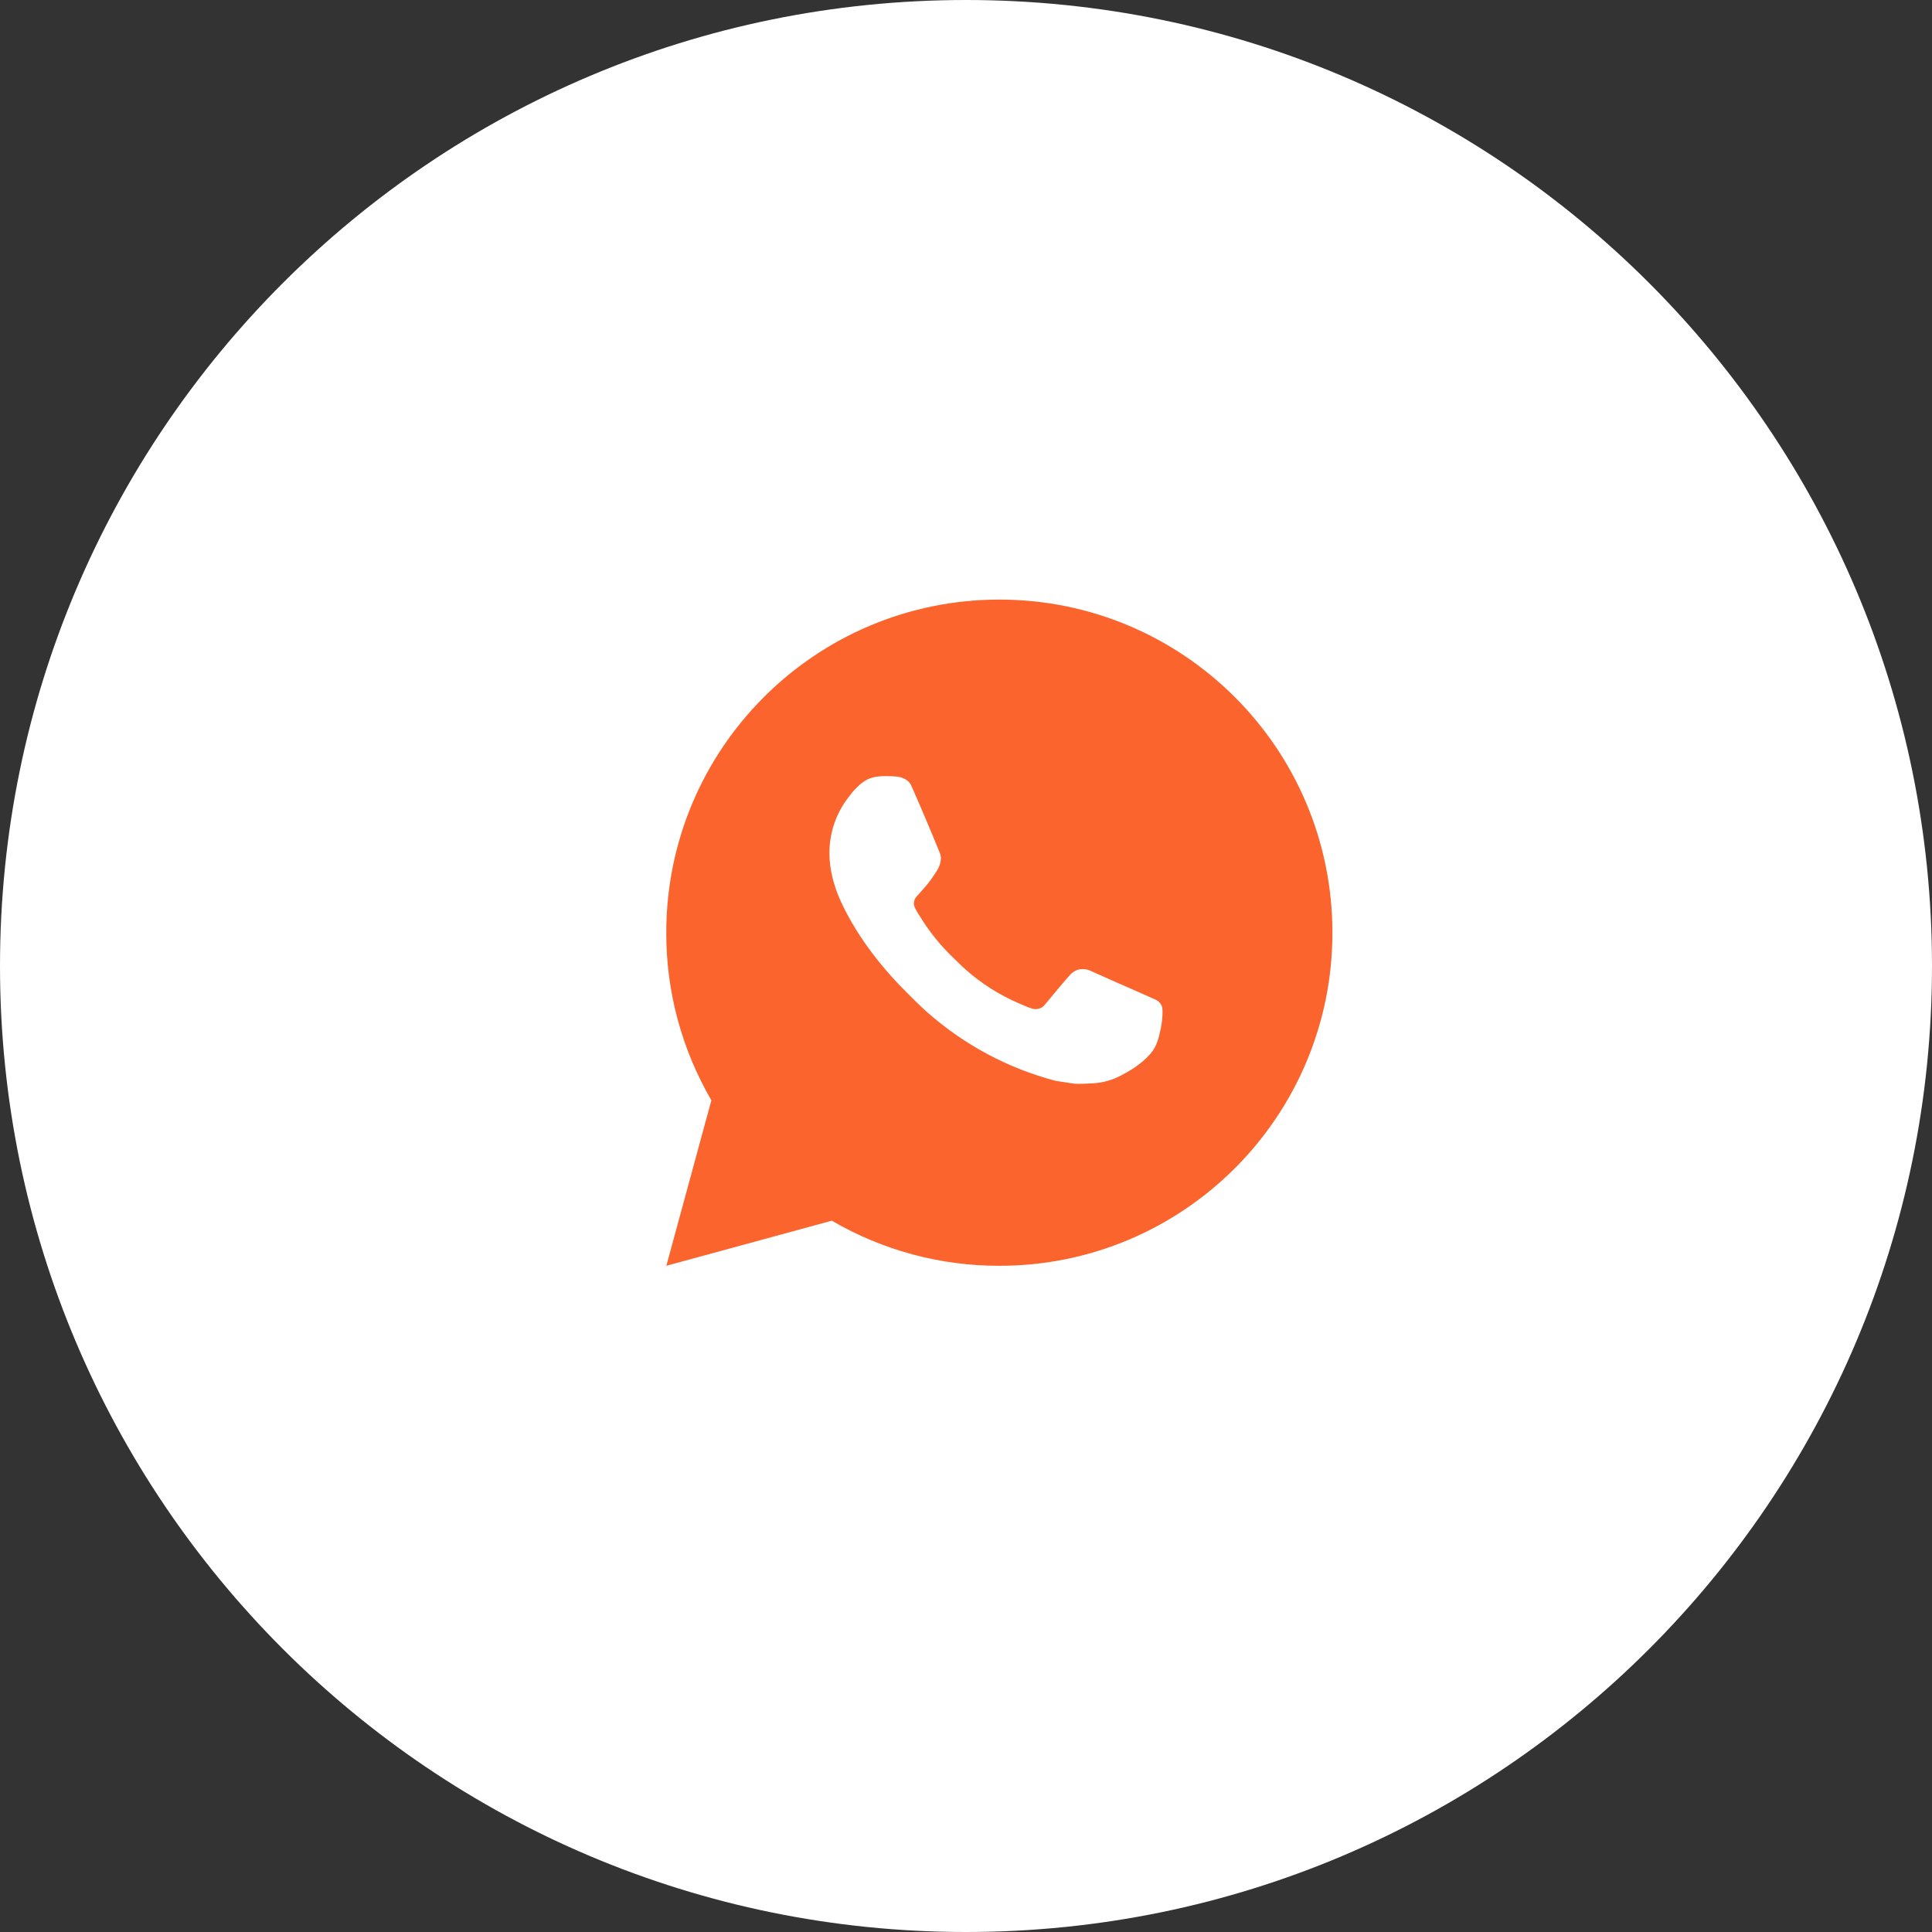 <?xml version="1.0" encoding="UTF-8"?> <svg xmlns="http://www.w3.org/2000/svg" width="29" height="29" viewBox="0 0 29 29" fill="none"><rect x="0" y="0" width="29" height="29" fill="#333333" stroke="none"/><path d="M29 14.5C29 22.508 22.508 29 14.5 29C6.492 29 0 22.508 0 14.5C0 6.492 6.492 0 14.5 0C22.508 0 29 6.492 29 14.5Z" fill="white"></path><path d="M15.001 9C17.762 9 20 11.239 20 14C20 16.762 17.762 19 15.001 19C14.117 19.002 13.249 18.768 12.486 18.323L10.002 19L10.678 16.516C10.233 15.752 9.999 14.884 10.001 14C10.001 11.239 12.239 9 15.001 9ZM13.296 11.65L13.197 11.654C13.132 11.659 13.069 11.675 13.011 11.704C12.956 11.735 12.907 11.773 12.864 11.818C12.803 11.874 12.77 11.924 12.733 11.971C12.548 12.211 12.448 12.507 12.45 12.81C12.451 13.055 12.515 13.293 12.615 13.517C12.819 13.967 13.156 14.445 13.6 14.887C13.707 14.994 13.812 15.101 13.925 15.2C14.477 15.686 15.134 16.037 15.845 16.224L16.129 16.267C16.221 16.272 16.314 16.265 16.407 16.261C16.553 16.253 16.695 16.213 16.823 16.145C16.889 16.111 16.953 16.075 17.015 16.035C17.015 16.035 17.036 16.021 17.078 15.99C17.145 15.94 17.186 15.905 17.242 15.846C17.285 15.803 17.32 15.752 17.348 15.695C17.387 15.614 17.425 15.458 17.442 15.329C17.453 15.229 17.45 15.175 17.448 15.142C17.447 15.088 17.402 15.033 17.354 15.009L17.062 14.879C17.062 14.879 16.628 14.69 16.361 14.569C16.334 14.556 16.304 14.549 16.273 14.548C16.239 14.544 16.205 14.548 16.172 14.559C16.14 14.57 16.11 14.588 16.084 14.611C16.082 14.611 16.049 14.639 15.687 15.077C15.666 15.105 15.638 15.126 15.605 15.137C15.572 15.149 15.537 15.151 15.503 15.142C15.47 15.133 15.438 15.122 15.408 15.109C15.345 15.083 15.324 15.073 15.281 15.055C14.994 14.93 14.729 14.761 14.494 14.553C14.431 14.498 14.373 14.438 14.312 14.38C14.116 14.192 13.944 13.979 13.803 13.746L13.773 13.699C13.752 13.667 13.735 13.633 13.722 13.597C13.703 13.523 13.752 13.464 13.752 13.464C13.752 13.464 13.874 13.331 13.931 13.259C13.986 13.189 14.032 13.121 14.062 13.072C14.121 12.977 14.139 12.88 14.108 12.805C13.969 12.463 13.824 12.122 13.675 11.784C13.645 11.717 13.557 11.669 13.478 11.659C13.451 11.656 13.424 11.653 13.397 11.652C13.33 11.648 13.262 11.648 13.195 11.653L13.296 11.65Z" fill="#FB642D"></path></svg> 